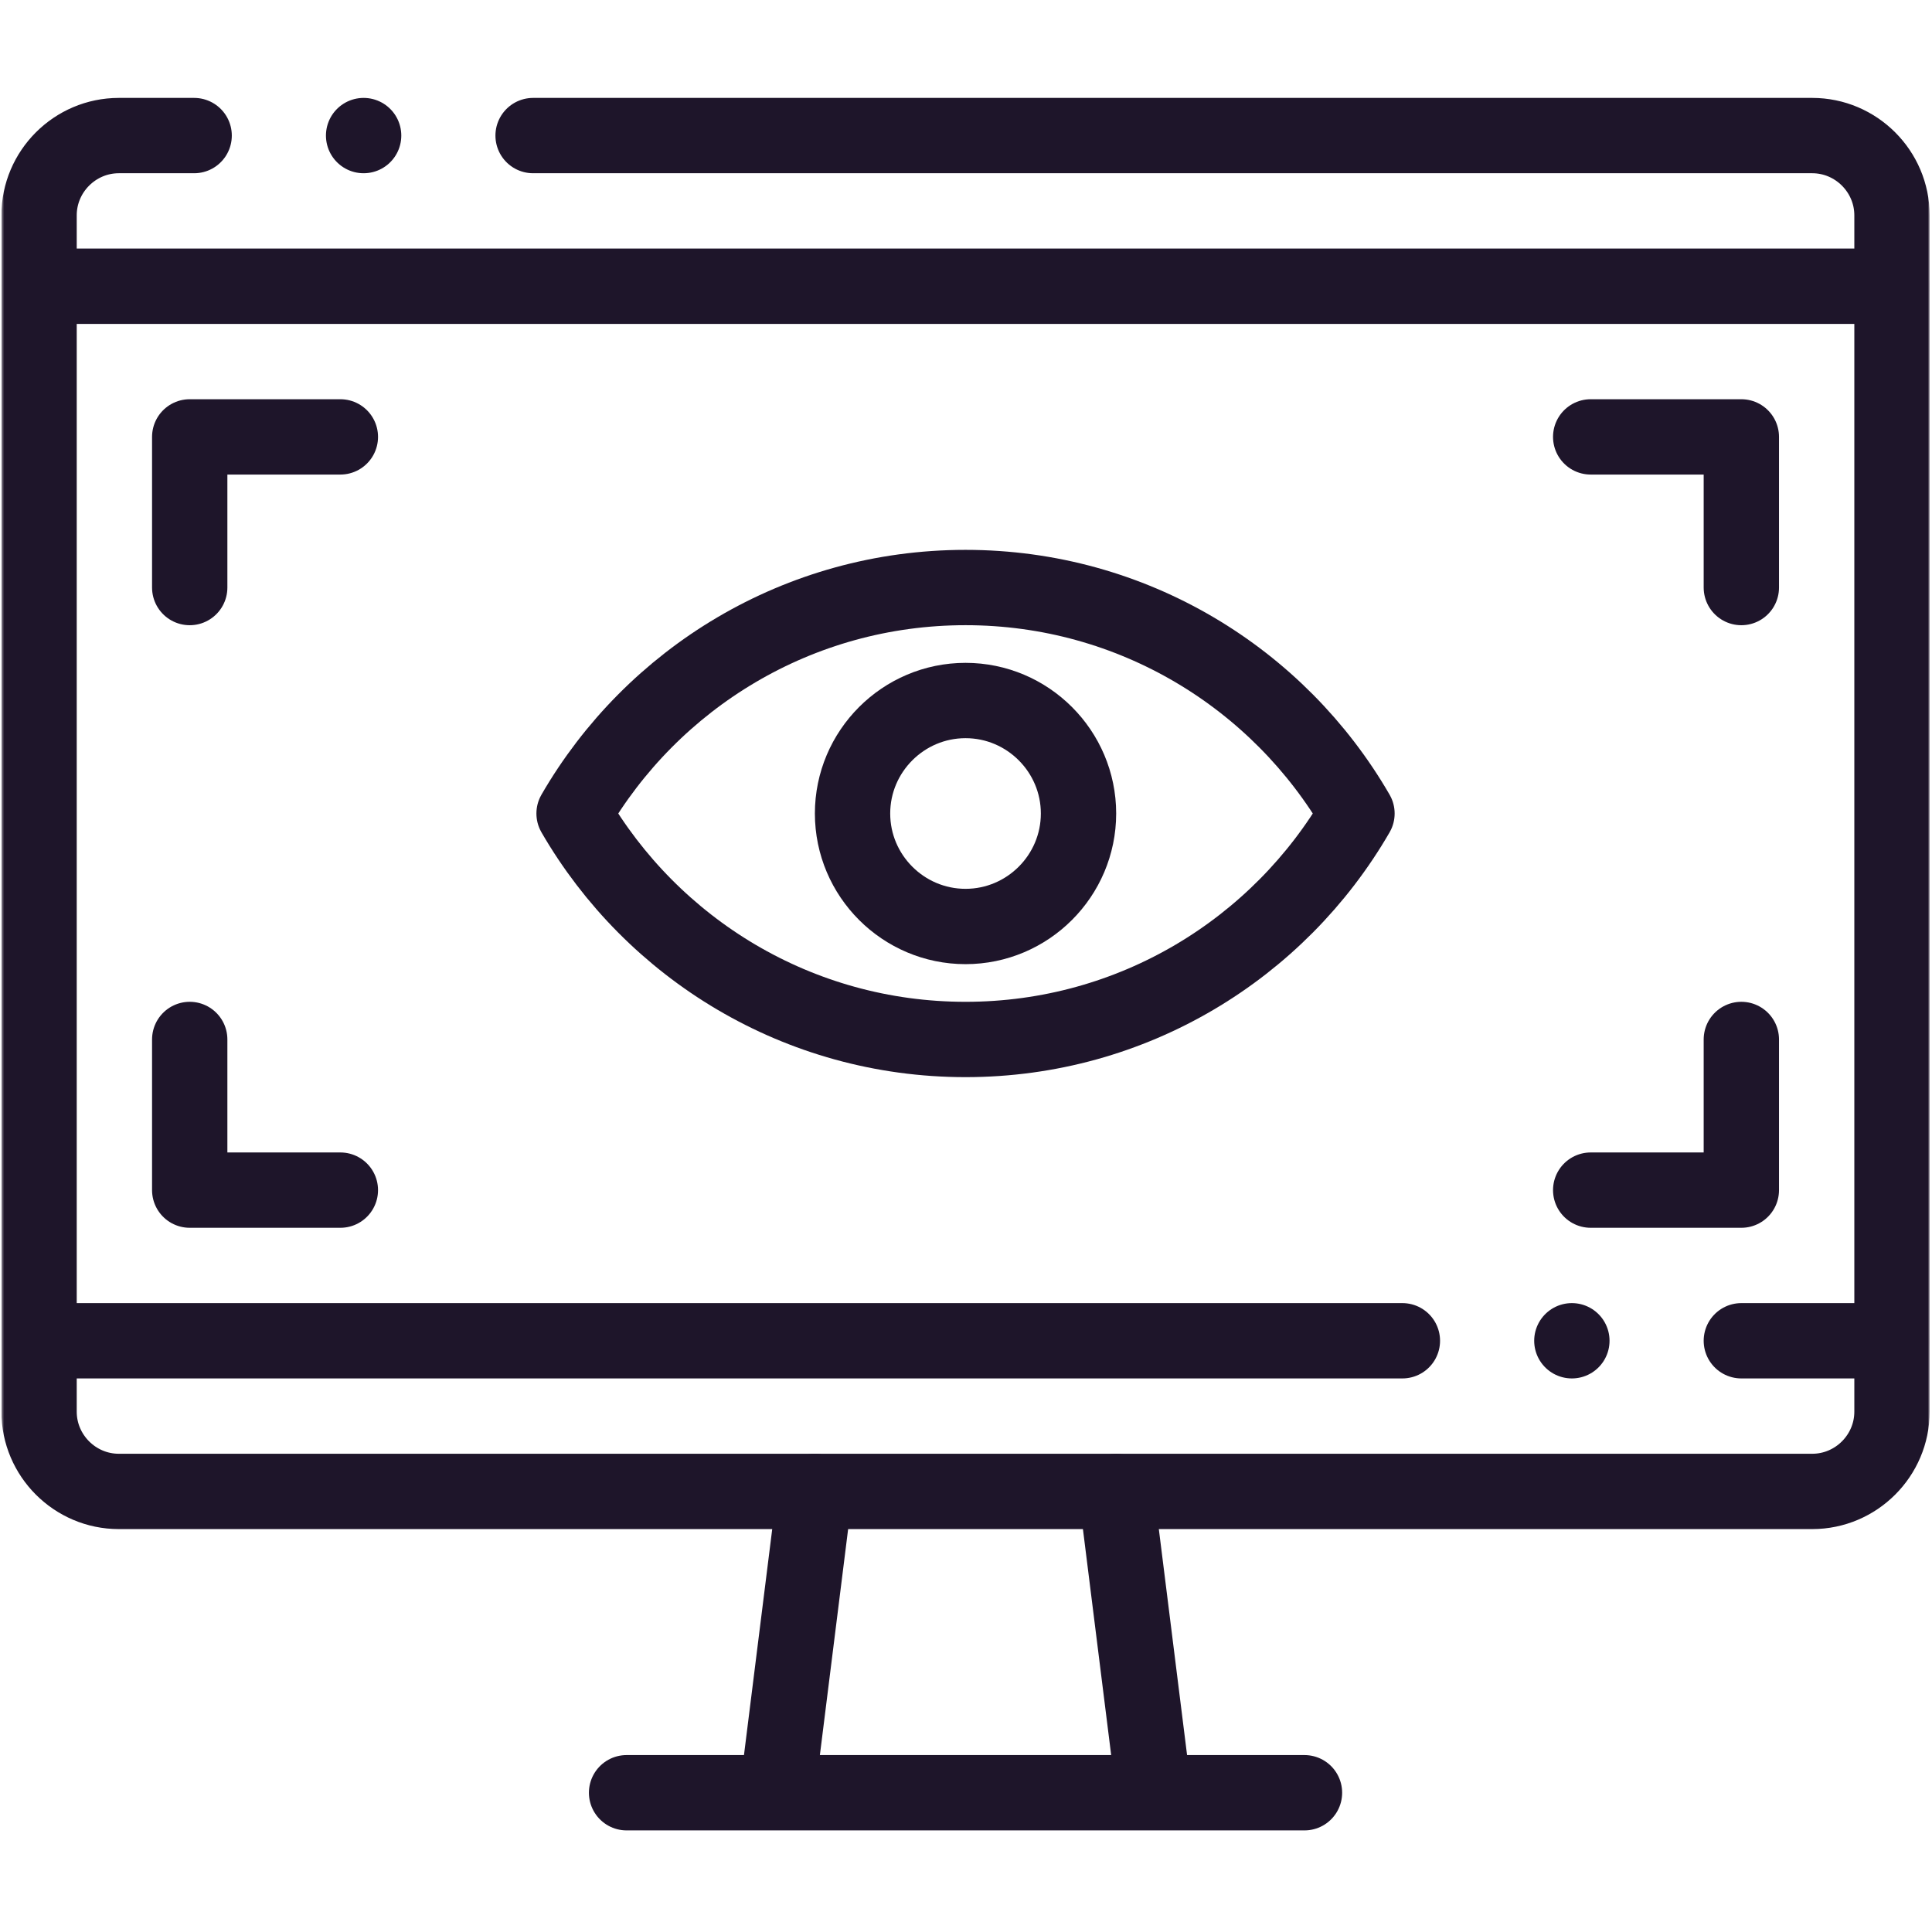 <svg width="684" height="683" viewBox="0 0 684 683" fill="none" xmlns="http://www.w3.org/2000/svg">
<g clip-path="url(#clip0_408_1163)">
<mask id="mask0_408_1163" style="mask-type:luminance" maskUnits="userSpaceOnUse" x="0" y="0" width="684" height="683">
<path d="M0.5 0.001H683.167V682.668H0.5V0.001Z" fill="white"/>
</mask>
<g mask="url(#mask0_408_1163)">
<path d="M188.735 47.996H641.599C657.128 47.996 669.835 60.701 669.835 76.232V499.761C669.835 515.292 657.128 527.996 641.599 527.996H42.068C26.538 527.996 13.832 515.292 13.832 499.761V76.232C13.832 60.701 26.538 47.996 42.068 47.996H68.735" stroke="#1E152A" stroke-width="26.667" stroke-miterlimit="22.926" stroke-linecap="round" stroke-linejoin="round"/>
<path d="M275.165 634.664L288.499 527.997M461.836 634.664H221.831M395.167 527.997L408.5 634.664" stroke="#1E152A" stroke-width="26.667" stroke-miterlimit="22.926" stroke-linecap="round" stroke-linejoin="round"/>
<path d="M616.499 474.66H669.834M13.833 474.66H496.499" stroke="#1E152A" stroke-width="26.667" stroke-miterlimit="22.926" stroke-linecap="round" stroke-linejoin="round"/>
<path d="M13.832 101.332H669.835" stroke="#1E152A" stroke-width="26.667" stroke-miterlimit="22.926" stroke-linecap="round" stroke-linejoin="round"/>
<path d="M128.73 47.996H128.739" stroke="#1E152A" stroke-width="26.667" stroke-miterlimit="2.613" stroke-linecap="round" stroke-linejoin="round"/>
<path d="M556.494 474.66H556.503" stroke="#1E152A" stroke-width="26.667" stroke-miterlimit="2.613" stroke-linecap="round" stroke-linejoin="round"/>
<path d="M341.832 207.996C401.055 207.996 452.757 240.173 480.421 287.996C452.757 335.819 401.055 367.996 341.832 367.996C282.611 367.996 230.908 335.819 203.243 287.996C230.908 240.173 282.611 207.996 341.832 207.996Z" stroke="#1E152A" stroke-width="26.667" stroke-miterlimit="22.926" stroke-linecap="round" stroke-linejoin="round"/>
<path d="M341.833 327.996C363.863 327.996 381.833 310.027 381.833 287.996C381.833 265.965 363.863 247.996 341.833 247.996C319.802 247.996 301.833 265.965 301.833 287.996C301.833 310.027 319.802 327.996 341.833 327.996Z" stroke="#1E152A" stroke-width="26.667" stroke-miterlimit="22.926" stroke-linecap="round" stroke-linejoin="round"/>
<path d="M120.503 154.668H67.167V208.004" stroke="#1E152A" stroke-width="26.667" stroke-miterlimit="22.926" stroke-linecap="round" stroke-linejoin="round"/>
<path d="M120.503 421.328H67.167V367.992" stroke="#1E152A" stroke-width="26.667" stroke-miterlimit="22.926" stroke-linecap="round" stroke-linejoin="round"/>
<path d="M563.164 154.668H616.5V208.004" stroke="#1E152A" stroke-width="26.667" stroke-miterlimit="22.926" stroke-linecap="round" stroke-linejoin="round"/>
<path d="M563.164 421.328H616.5V367.992" stroke="#1E152A" stroke-width="26.667" stroke-miterlimit="22.926" stroke-linecap="round" stroke-linejoin="round"/>
</g>
</g>
<defs>
<clipPath id="clip0_408_1163">
<rect width="682.667" height="682.667" fill="white" transform="translate(0.5)"/>
</clipPath>
</defs>
</svg>

